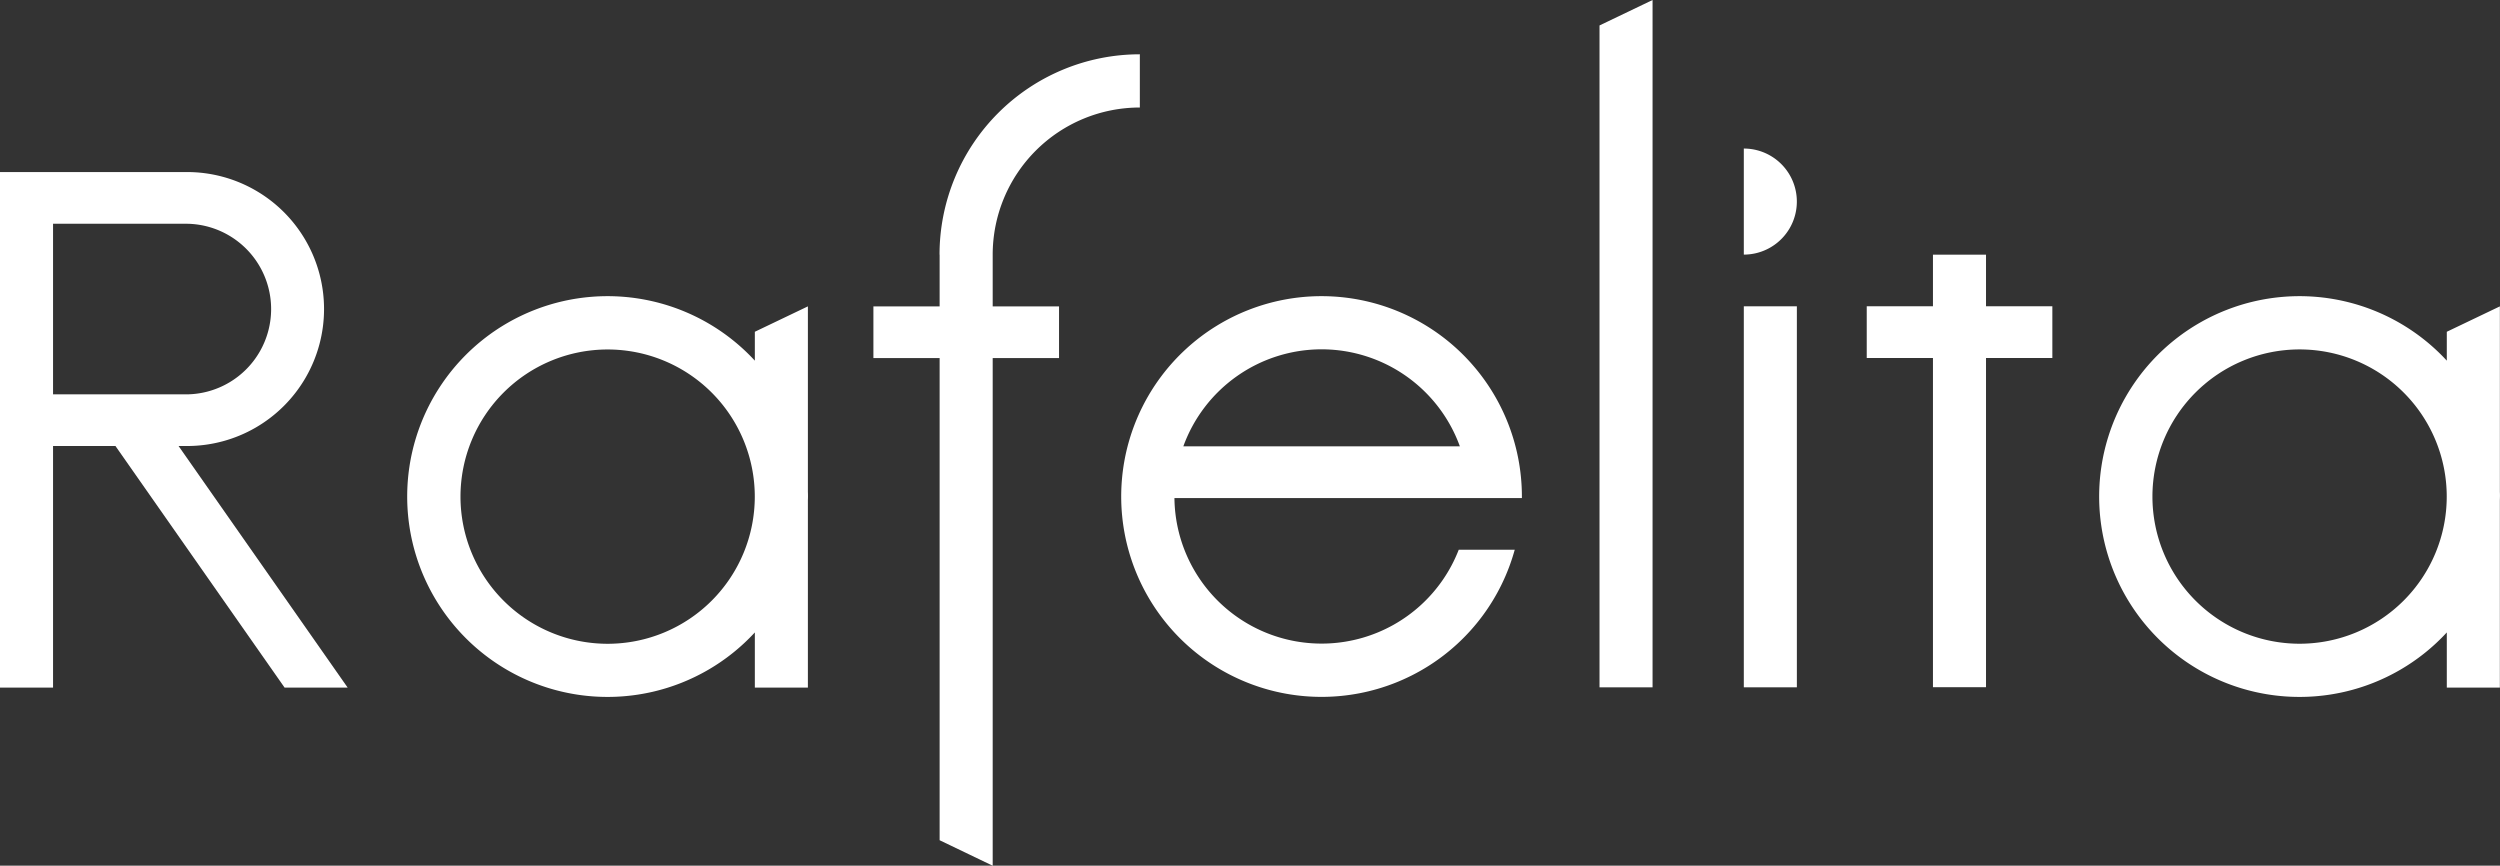 <svg xmlns="http://www.w3.org/2000/svg" xmlns:xlink="http://www.w3.org/1999/xlink" width="135.916" height="47.062" viewBox="0 0 135.916 47.062">
  <rect x="0" y="0" width="135.916" height="47.062" fill="#333333" stroke="none"/>
  <defs>
    <clipPath id="clip-path">
      <rect id="長方形_77" data-name="長方形 77" width="135.916" height="47.062" fill="none"/>
    </clipPath>
  </defs>
  <g id="グループ_23" data-name="グループ 23" clip-path="url(#clip-path)">
    <path id="パス_1" data-name="パス 1" d="M10.17,18.335a7.447,7.447,0,1,0,0-14.894H0V31.468H2.884V18.335H6.277l9.194,13.133H18.9L9.708,18.335ZM2.884,6.252H10.17a4.638,4.638,0,0,1,0,9.275H2.884Z" transform="translate(0 5.913)" fill="#fff"/>
    <path id="パス_2" data-name="パス 2" d="M23.955,11.979h0a8,8,0,0,1,8-8V1.086A10.893,10.893,0,0,0,21.065,11.979h.005V14.79h-3.6V17.6h3.6V43.814L23.955,45.2V17.6h3.607V14.79H23.955Z" transform="translate(30.014 1.866)" fill="#fff"/>
    <path id="パス_3" data-name="パス 3" d="M43.82,5.093H40.936V7.9h-3.6v2.811h3.6v17.9H43.82v-17.9h3.607V7.9H43.82Z" transform="translate(64.152 8.751)" fill="#fff"/>
    <path id="パス_4" data-name="パス 4" d="M31.989,37.368h2.884V0L31.989,1.384Z" transform="translate(54.971 0)" fill="#fff"/>
    <rect id="長方形_76" data-name="長方形 76" width="2.884" height="20.714" transform="translate(94.805 16.653)" fill="#fff"/>
    <path id="パス_5" data-name="パス 5" d="M29.925,16.564V6.476L27.041,7.857V9.428a10.894,10.894,0,1,0,0,14.775v3h2.884V17.067c0-.084.005-.166.005-.25s0-.169-.005-.253M19.038,24.82a8,8,0,1,1,8-8,8,8,0,0,1-8,8" transform="translate(13.997 10.18)" fill="#fff"/>
    <path id="パス_6" data-name="パス 6" d="M63.769,16.817c0-.087,0-.169-.005-.253V6.476L60.879,7.857V9.428a10.894,10.894,0,1,0,0,14.775v3h2.884V17.07c0-.084.005-.169.005-.253m-10.893,8a8,8,0,1,1,8-8,8,8,0,0,1-8,8" transform="translate(72.145 10.18)" fill="#fff"/>
    <path id="パス_7" data-name="パス 7" d="M33.317,5.923a10.893,10.893,0,1,0,10.5,13.785H40.773A8,8,0,0,1,25.316,16.9h18.89c0-.027,0-.054,0-.082A10.893,10.893,0,0,0,33.317,5.923m0,2.89a8,8,0,0,1,7.516,5.274H25.8a8,8,0,0,1,7.516-5.274" transform="translate(38.534 10.178)" fill="#fff"/>
    <path id="パス_8" data-name="パス 8" d="M34.875,2.971V8.737a2.883,2.883,0,1,0,0-5.766" transform="translate(59.93 5.105)" fill="#fff"/>
  </g>
</svg>
